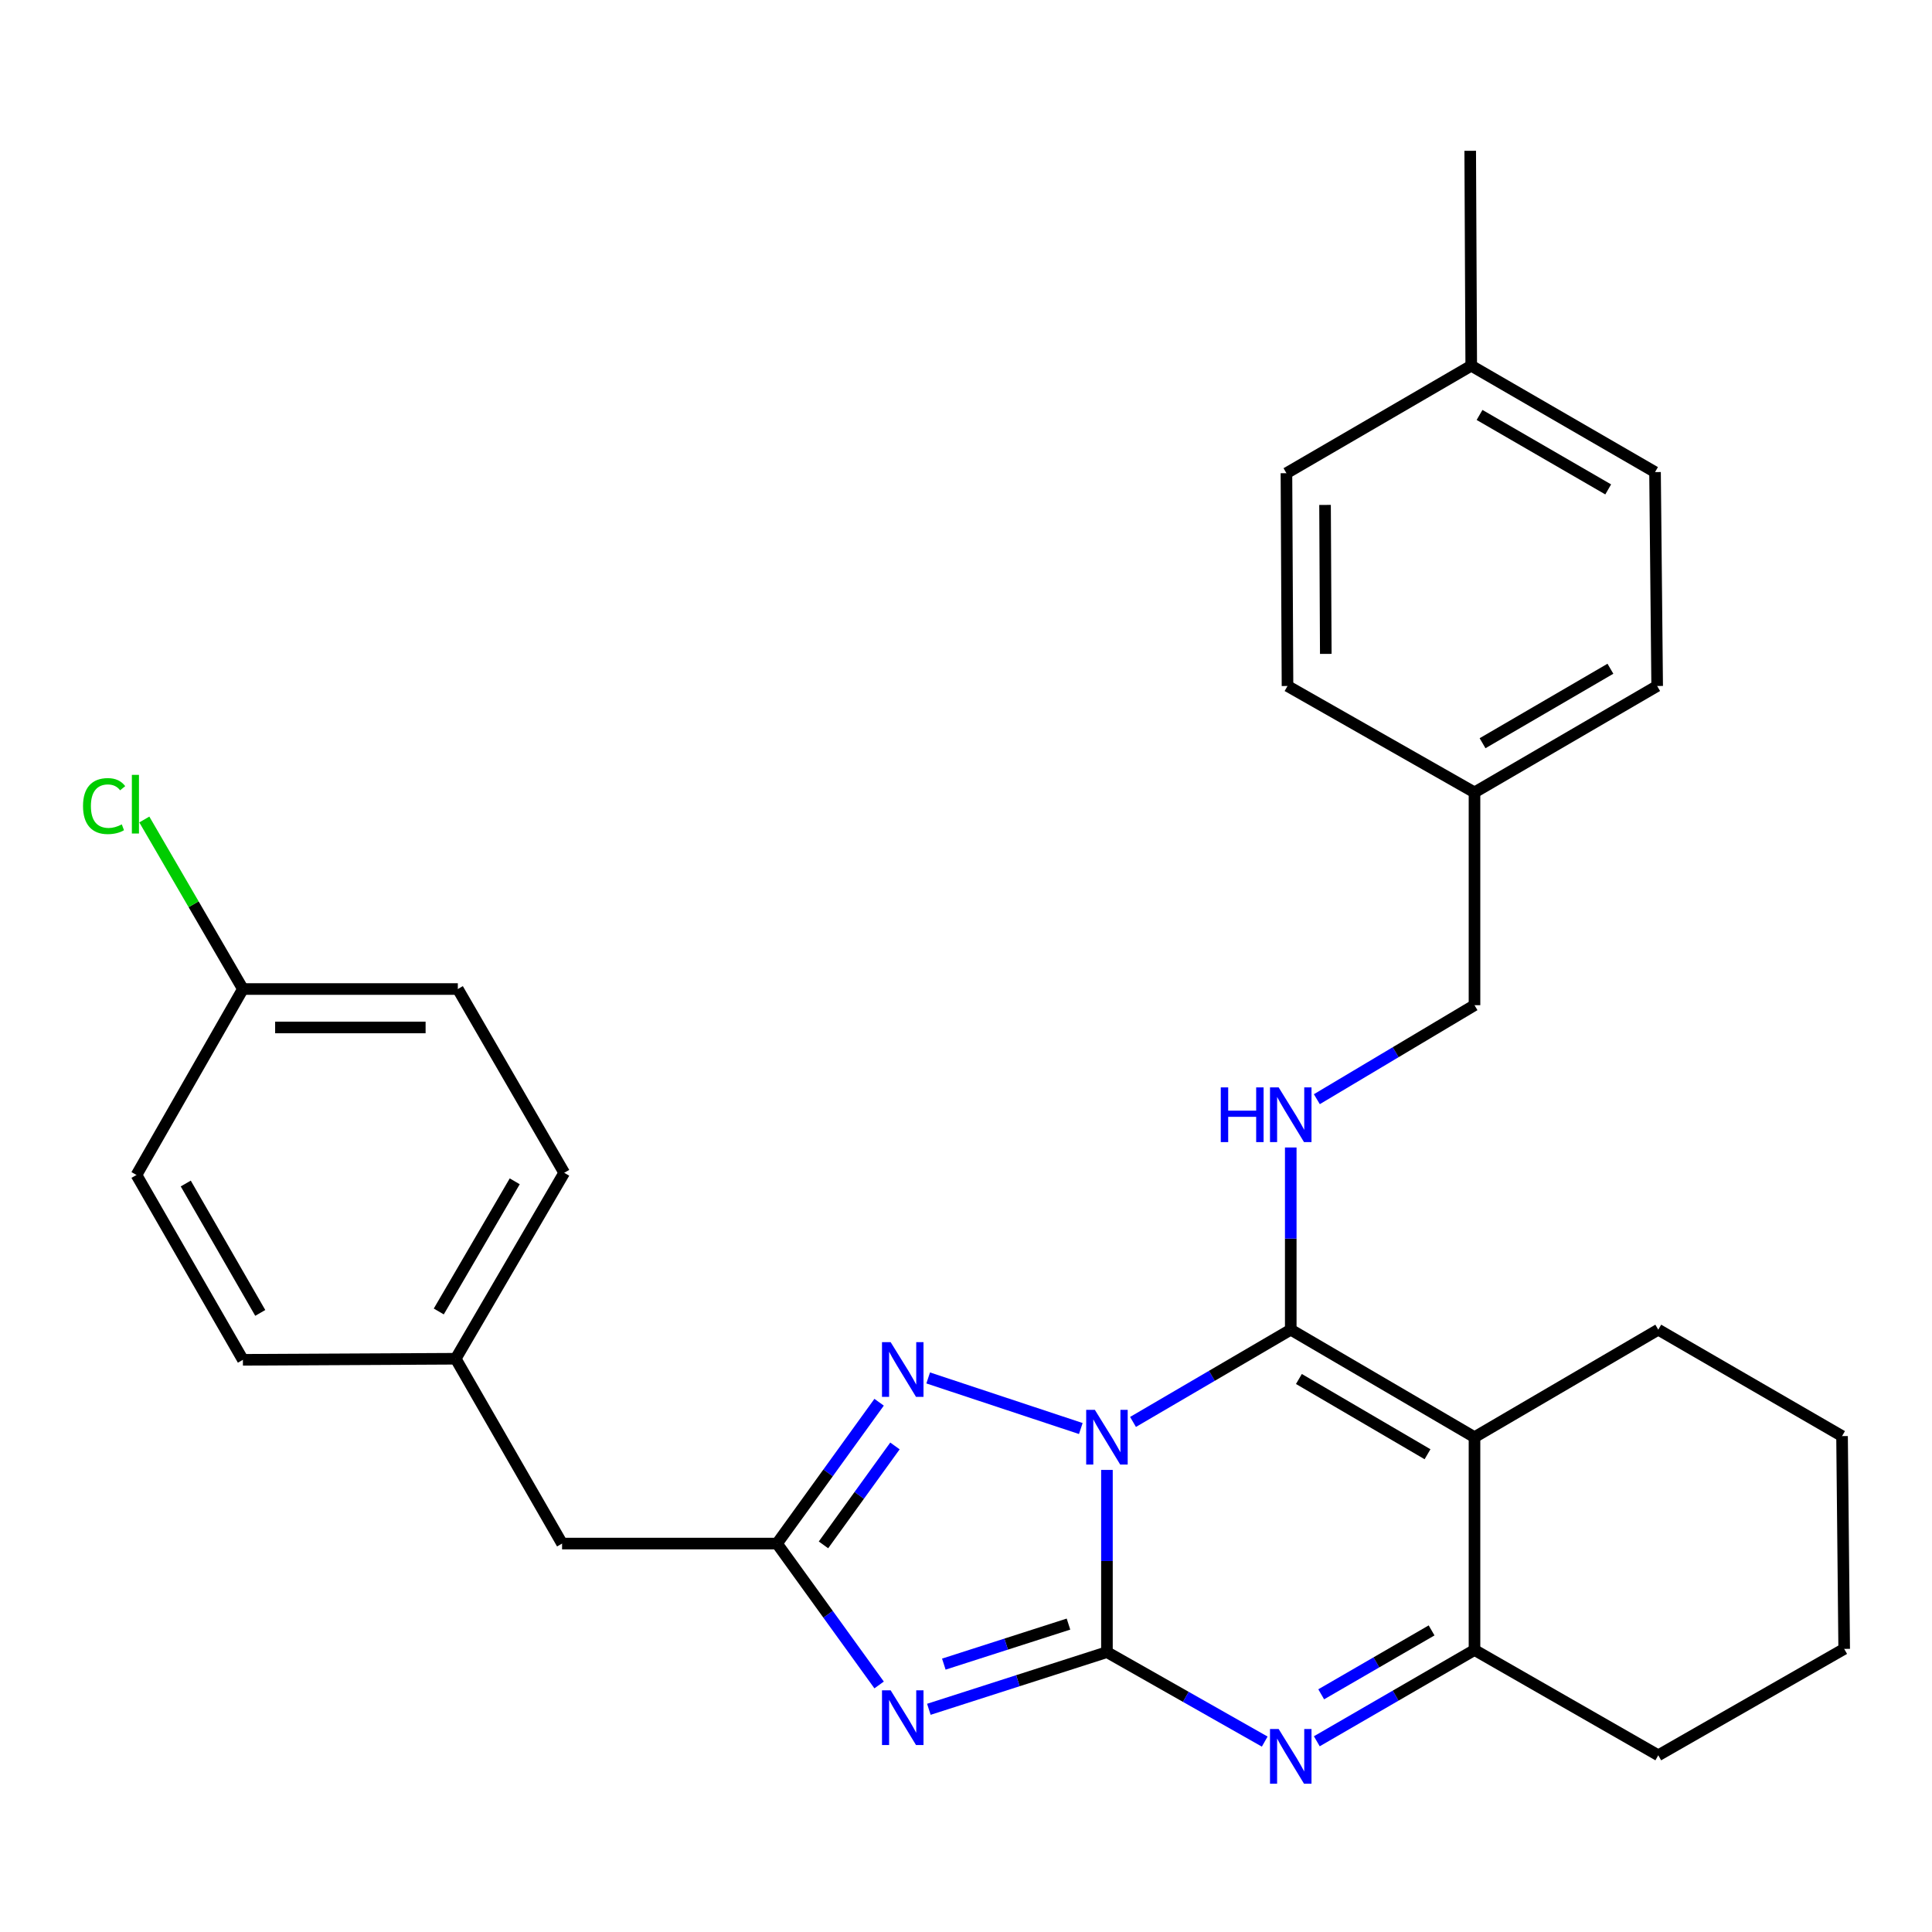<?xml version='1.0' encoding='iso-8859-1'?>
<svg version='1.1' baseProfile='full'
              xmlns='http://www.w3.org/2000/svg'
                      xmlns:rdkit='http://www.rdkit.org/xml'
                      xmlns:xlink='http://www.w3.org/1999/xlink'
                  xml:space='preserve'
width='1000px' height='1000px' viewBox='0 0 1000 1000'>
<!-- END OF HEADER -->
<rect style='opacity:1.0;fill:#FFFFFF;stroke:none' width='1000' height='1000' x='0' y='0'> </rect>
<path class='bond-0' d='M 572.95,760.828 L 572.95,807.981' style='fill:none;fill-rule:evenodd;stroke:#0000FF;stroke-width:6px;stroke-linecap:butt;stroke-linejoin:miter;stroke-opacity:1' />
<path class='bond-0' d='M 572.95,807.981 L 572.95,855.134' style='fill:none;fill-rule:evenodd;stroke:#000000;stroke-width:6px;stroke-linecap:butt;stroke-linejoin:miter;stroke-opacity:1' />
<path class='bond-1' d='M 586.445,735.993 L 627.268,712.117' style='fill:none;fill-rule:evenodd;stroke:#0000FF;stroke-width:6px;stroke-linecap:butt;stroke-linejoin:miter;stroke-opacity:1' />
<path class='bond-1' d='M 627.268,712.117 L 668.092,688.241' style='fill:none;fill-rule:evenodd;stroke:#000000;stroke-width:6px;stroke-linecap:butt;stroke-linejoin:miter;stroke-opacity:1' />
<path class='bond-5' d='M 559.426,739.404 L 480.43,713.221' style='fill:none;fill-rule:evenodd;stroke:#0000FF;stroke-width:6px;stroke-linecap:butt;stroke-linejoin:miter;stroke-opacity:1' />
<path class='bond-2' d='M 572.95,855.134 L 526.864,869.932' style='fill:none;fill-rule:evenodd;stroke:#000000;stroke-width:6px;stroke-linecap:butt;stroke-linejoin:miter;stroke-opacity:1' />
<path class='bond-2' d='M 526.864,869.932 L 480.777,884.73' style='fill:none;fill-rule:evenodd;stroke:#0000FF;stroke-width:6px;stroke-linecap:butt;stroke-linejoin:miter;stroke-opacity:1' />
<path class='bond-2' d='M 553.041,840.629 L 520.781,850.988' style='fill:none;fill-rule:evenodd;stroke:#000000;stroke-width:6px;stroke-linecap:butt;stroke-linejoin:miter;stroke-opacity:1' />
<path class='bond-2' d='M 520.781,850.988 L 488.52,861.346' style='fill:none;fill-rule:evenodd;stroke:#0000FF;stroke-width:6px;stroke-linecap:butt;stroke-linejoin:miter;stroke-opacity:1' />
<path class='bond-4' d='M 572.95,855.134 L 613.783,878.291' style='fill:none;fill-rule:evenodd;stroke:#000000;stroke-width:6px;stroke-linecap:butt;stroke-linejoin:miter;stroke-opacity:1' />
<path class='bond-4' d='M 613.783,878.291 L 654.617,901.447' style='fill:none;fill-rule:evenodd;stroke:#0000FF;stroke-width:6px;stroke-linecap:butt;stroke-linejoin:miter;stroke-opacity:1' />
<path class='bond-3' d='M 668.092,688.241 L 763.2,743.886' style='fill:none;fill-rule:evenodd;stroke:#000000;stroke-width:6px;stroke-linecap:butt;stroke-linejoin:miter;stroke-opacity:1' />
<path class='bond-3' d='M 672.31,713.761 L 738.886,752.713' style='fill:none;fill-rule:evenodd;stroke:#000000;stroke-width:6px;stroke-linecap:butt;stroke-linejoin:miter;stroke-opacity:1' />
<path class='bond-8' d='M 668.092,688.241 L 668.092,641.087' style='fill:none;fill-rule:evenodd;stroke:#000000;stroke-width:6px;stroke-linecap:butt;stroke-linejoin:miter;stroke-opacity:1' />
<path class='bond-8' d='M 668.092,641.087 L 668.092,593.934' style='fill:none;fill-rule:evenodd;stroke:#0000FF;stroke-width:6px;stroke-linecap:butt;stroke-linejoin:miter;stroke-opacity:1' />
<path class='bond-29' d='M 455.029,872.131 L 428.603,835.539' style='fill:none;fill-rule:evenodd;stroke:#0000FF;stroke-width:6px;stroke-linecap:butt;stroke-linejoin:miter;stroke-opacity:1' />
<path class='bond-29' d='M 428.603,835.539 L 402.176,798.947' style='fill:none;fill-rule:evenodd;stroke:#000000;stroke-width:6px;stroke-linecap:butt;stroke-linejoin:miter;stroke-opacity:1' />
<path class='bond-7' d='M 763.2,743.886 L 763.2,854.029' style='fill:none;fill-rule:evenodd;stroke:#000000;stroke-width:6px;stroke-linecap:butt;stroke-linejoin:miter;stroke-opacity:1' />
<path class='bond-11' d='M 763.2,743.886 L 858.32,688.241' style='fill:none;fill-rule:evenodd;stroke:#000000;stroke-width:6px;stroke-linecap:butt;stroke-linejoin:miter;stroke-opacity:1' />
<path class='bond-30' d='M 681.579,901.281 L 722.39,877.655' style='fill:none;fill-rule:evenodd;stroke:#0000FF;stroke-width:6px;stroke-linecap:butt;stroke-linejoin:miter;stroke-opacity:1' />
<path class='bond-30' d='M 722.39,877.655 L 763.2,854.029' style='fill:none;fill-rule:evenodd;stroke:#000000;stroke-width:6px;stroke-linecap:butt;stroke-linejoin:miter;stroke-opacity:1' />
<path class='bond-30' d='M 683.853,876.973 L 712.421,860.435' style='fill:none;fill-rule:evenodd;stroke:#0000FF;stroke-width:6px;stroke-linecap:butt;stroke-linejoin:miter;stroke-opacity:1' />
<path class='bond-30' d='M 712.421,860.435 L 740.988,843.897' style='fill:none;fill-rule:evenodd;stroke:#000000;stroke-width:6px;stroke-linecap:butt;stroke-linejoin:miter;stroke-opacity:1' />
<path class='bond-6' d='M 455.025,725.795 L 428.601,762.371' style='fill:none;fill-rule:evenodd;stroke:#0000FF;stroke-width:6px;stroke-linecap:butt;stroke-linejoin:miter;stroke-opacity:1' />
<path class='bond-6' d='M 428.601,762.371 L 402.176,798.947' style='fill:none;fill-rule:evenodd;stroke:#000000;stroke-width:6px;stroke-linecap:butt;stroke-linejoin:miter;stroke-opacity:1' />
<path class='bond-6' d='M 463.226,748.42 L 444.729,774.023' style='fill:none;fill-rule:evenodd;stroke:#0000FF;stroke-width:6px;stroke-linecap:butt;stroke-linejoin:miter;stroke-opacity:1' />
<path class='bond-6' d='M 444.729,774.023 L 426.232,799.626' style='fill:none;fill-rule:evenodd;stroke:#000000;stroke-width:6px;stroke-linecap:butt;stroke-linejoin:miter;stroke-opacity:1' />
<path class='bond-9' d='M 402.176,798.947 L 290.929,798.947' style='fill:none;fill-rule:evenodd;stroke:#000000;stroke-width:6px;stroke-linecap:butt;stroke-linejoin:miter;stroke-opacity:1' />
<path class='bond-17' d='M 763.2,854.029 L 858.32,908.536' style='fill:none;fill-rule:evenodd;stroke:#000000;stroke-width:6px;stroke-linecap:butt;stroke-linejoin:miter;stroke-opacity:1' />
<path class='bond-10' d='M 681.6,568.939 L 722.4,544.612' style='fill:none;fill-rule:evenodd;stroke:#0000FF;stroke-width:6px;stroke-linecap:butt;stroke-linejoin:miter;stroke-opacity:1' />
<path class='bond-10' d='M 722.4,544.612 L 763.2,520.286' style='fill:none;fill-rule:evenodd;stroke:#000000;stroke-width:6px;stroke-linecap:butt;stroke-linejoin:miter;stroke-opacity:1' />
<path class='bond-12' d='M 290.929,798.947 L 235.869,703.285' style='fill:none;fill-rule:evenodd;stroke:#000000;stroke-width:6px;stroke-linecap:butt;stroke-linejoin:miter;stroke-opacity:1' />
<path class='bond-14' d='M 763.2,520.286 L 763.2,410.144' style='fill:none;fill-rule:evenodd;stroke:#000000;stroke-width:6px;stroke-linecap:butt;stroke-linejoin:miter;stroke-opacity:1' />
<path class='bond-27' d='M 858.32,688.241 L 953.44,743.323' style='fill:none;fill-rule:evenodd;stroke:#000000;stroke-width:6px;stroke-linecap:butt;stroke-linejoin:miter;stroke-opacity:1' />
<path class='bond-20' d='M 235.869,703.285 L 125.726,703.838' style='fill:none;fill-rule:evenodd;stroke:#000000;stroke-width:6px;stroke-linecap:butt;stroke-linejoin:miter;stroke-opacity:1' />
<path class='bond-21' d='M 235.869,703.285 L 292.034,607.038' style='fill:none;fill-rule:evenodd;stroke:#000000;stroke-width:6px;stroke-linecap:butt;stroke-linejoin:miter;stroke-opacity:1' />
<path class='bond-21' d='M 227.108,678.819 L 266.424,611.446' style='fill:none;fill-rule:evenodd;stroke:#000000;stroke-width:6px;stroke-linecap:butt;stroke-linejoin:miter;stroke-opacity:1' />
<path class='bond-13' d='M 125.726,511.918 L 236.974,511.918' style='fill:none;fill-rule:evenodd;stroke:#000000;stroke-width:6px;stroke-linecap:butt;stroke-linejoin:miter;stroke-opacity:1' />
<path class='bond-13' d='M 142.413,531.815 L 220.287,531.815' style='fill:none;fill-rule:evenodd;stroke:#000000;stroke-width:6px;stroke-linecap:butt;stroke-linejoin:miter;stroke-opacity:1' />
<path class='bond-15' d='M 125.726,511.918 L 100.212,468.043' style='fill:none;fill-rule:evenodd;stroke:#000000;stroke-width:6px;stroke-linecap:butt;stroke-linejoin:miter;stroke-opacity:1' />
<path class='bond-15' d='M 100.212,468.043 L 74.698,424.168' style='fill:none;fill-rule:evenodd;stroke:#00CC00;stroke-width:6px;stroke-linecap:butt;stroke-linejoin:miter;stroke-opacity:1' />
<path class='bond-32' d='M 125.726,511.918 L 70.644,608.165' style='fill:none;fill-rule:evenodd;stroke:#000000;stroke-width:6px;stroke-linecap:butt;stroke-linejoin:miter;stroke-opacity:1' />
<path class='bond-22' d='M 763.2,410.144 L 666.411,355.072' style='fill:none;fill-rule:evenodd;stroke:#000000;stroke-width:6px;stroke-linecap:butt;stroke-linejoin:miter;stroke-opacity:1' />
<path class='bond-23' d='M 763.2,410.144 L 857.745,355.072' style='fill:none;fill-rule:evenodd;stroke:#000000;stroke-width:6px;stroke-linecap:butt;stroke-linejoin:miter;stroke-opacity:1' />
<path class='bond-23' d='M 767.367,384.69 L 833.549,346.14' style='fill:none;fill-rule:evenodd;stroke:#000000;stroke-width:6px;stroke-linecap:butt;stroke-linejoin:miter;stroke-opacity:1' />
<path class='bond-16' d='M 761.509,189.295 L 856.64,244.355' style='fill:none;fill-rule:evenodd;stroke:#000000;stroke-width:6px;stroke-linecap:butt;stroke-linejoin:miter;stroke-opacity:1' />
<path class='bond-16' d='M 765.812,214.775 L 832.403,253.317' style='fill:none;fill-rule:evenodd;stroke:#000000;stroke-width:6px;stroke-linecap:butt;stroke-linejoin:miter;stroke-opacity:1' />
<path class='bond-26' d='M 761.509,189.295 L 760.979,78.048' style='fill:none;fill-rule:evenodd;stroke:#000000;stroke-width:6px;stroke-linecap:butt;stroke-linejoin:miter;stroke-opacity:1' />
<path class='bond-33' d='M 761.509,189.295 L 665.859,244.93' style='fill:none;fill-rule:evenodd;stroke:#000000;stroke-width:6px;stroke-linecap:butt;stroke-linejoin:miter;stroke-opacity:1' />
<path class='bond-31' d='M 858.32,908.536 L 954.545,853.465' style='fill:none;fill-rule:evenodd;stroke:#000000;stroke-width:6px;stroke-linecap:butt;stroke-linejoin:miter;stroke-opacity:1' />
<path class='bond-18' d='M 70.644,608.165 L 125.726,703.838' style='fill:none;fill-rule:evenodd;stroke:#000000;stroke-width:6px;stroke-linecap:butt;stroke-linejoin:miter;stroke-opacity:1' />
<path class='bond-18' d='M 96.15,612.588 L 134.708,679.559' style='fill:none;fill-rule:evenodd;stroke:#000000;stroke-width:6px;stroke-linecap:butt;stroke-linejoin:miter;stroke-opacity:1' />
<path class='bond-19' d='M 236.974,511.918 L 292.034,607.038' style='fill:none;fill-rule:evenodd;stroke:#000000;stroke-width:6px;stroke-linecap:butt;stroke-linejoin:miter;stroke-opacity:1' />
<path class='bond-24' d='M 666.411,355.072 L 665.859,244.93' style='fill:none;fill-rule:evenodd;stroke:#000000;stroke-width:6px;stroke-linecap:butt;stroke-linejoin:miter;stroke-opacity:1' />
<path class='bond-24' d='M 686.226,338.451 L 685.839,261.352' style='fill:none;fill-rule:evenodd;stroke:#000000;stroke-width:6px;stroke-linecap:butt;stroke-linejoin:miter;stroke-opacity:1' />
<path class='bond-25' d='M 857.745,355.072 L 856.64,244.355' style='fill:none;fill-rule:evenodd;stroke:#000000;stroke-width:6px;stroke-linecap:butt;stroke-linejoin:miter;stroke-opacity:1' />
<path class='bond-28' d='M 953.44,743.323 L 954.545,853.465' style='fill:none;fill-rule:evenodd;stroke:#000000;stroke-width:6px;stroke-linecap:butt;stroke-linejoin:miter;stroke-opacity:1' />
<path  class='atom-0' d='M 566.69 729.726
L 575.97 744.726
Q 576.89 746.206, 578.37 748.886
Q 579.85 751.566, 579.93 751.726
L 579.93 729.726
L 583.69 729.726
L 583.69 758.046
L 579.81 758.046
L 569.85 741.646
Q 568.69 739.726, 567.45 737.526
Q 566.25 735.326, 565.89 734.646
L 565.89 758.046
L 562.21 758.046
L 562.21 729.726
L 566.69 729.726
' fill='#0000FF'/>
<path  class='atom-3' d='M 461.002 874.91
L 470.282 889.91
Q 471.202 891.39, 472.682 894.07
Q 474.162 896.75, 474.242 896.91
L 474.242 874.91
L 478.002 874.91
L 478.002 903.23
L 474.122 903.23
L 464.162 886.83
Q 463.002 884.91, 461.762 882.71
Q 460.562 880.51, 460.202 879.83
L 460.202 903.23
L 456.522 903.23
L 456.522 874.91
L 461.002 874.91
' fill='#0000FF'/>
<path  class='atom-5' d='M 661.832 894.929
L 671.112 909.929
Q 672.032 911.409, 673.512 914.089
Q 674.992 916.769, 675.072 916.929
L 675.072 894.929
L 678.832 894.929
L 678.832 923.249
L 674.952 923.249
L 664.992 906.849
Q 663.832 904.929, 662.592 902.729
Q 661.392 900.529, 661.032 899.849
L 661.032 923.249
L 657.352 923.249
L 657.352 894.929
L 661.832 894.929
' fill='#0000FF'/>
<path  class='atom-6' d='M 461.002 694.696
L 470.282 709.696
Q 471.202 711.176, 472.682 713.856
Q 474.162 716.536, 474.242 716.696
L 474.242 694.696
L 478.002 694.696
L 478.002 723.016
L 474.122 723.016
L 464.162 706.616
Q 463.002 704.696, 461.762 702.496
Q 460.562 700.296, 460.202 699.616
L 460.202 723.016
L 456.522 723.016
L 456.522 694.696
L 461.002 694.696
' fill='#0000FF'/>
<path  class='atom-9' d='M 631.872 562.833
L 635.712 562.833
L 635.712 574.873
L 650.192 574.873
L 650.192 562.833
L 654.032 562.833
L 654.032 591.153
L 650.192 591.153
L 650.192 578.073
L 635.712 578.073
L 635.712 591.153
L 631.872 591.153
L 631.872 562.833
' fill='#0000FF'/>
<path  class='atom-9' d='M 661.832 562.833
L 671.112 577.833
Q 672.032 579.313, 673.512 581.993
Q 674.992 584.673, 675.072 584.833
L 675.072 562.833
L 678.832 562.833
L 678.832 591.153
L 674.952 591.153
L 664.992 574.753
Q 663.832 572.833, 662.592 570.633
Q 661.392 568.433, 661.032 567.753
L 661.032 591.153
L 657.352 591.153
L 657.352 562.833
L 661.832 562.833
' fill='#0000FF'/>
<path  class='atom-16' d='M 42.971 417.225
Q 42.971 410.185, 46.251 406.505
Q 49.571 402.785, 55.851 402.785
Q 61.691 402.785, 64.811 406.905
L 62.171 409.065
Q 59.891 406.065, 55.851 406.065
Q 51.571 406.065, 49.291 408.945
Q 47.051 411.785, 47.051 417.225
Q 47.051 422.825, 49.371 425.705
Q 51.731 428.585, 56.291 428.585
Q 59.411 428.585, 63.051 426.705
L 64.171 429.705
Q 62.691 430.665, 60.451 431.225
Q 58.211 431.785, 55.731 431.785
Q 49.571 431.785, 46.251 428.025
Q 42.971 424.265, 42.971 417.225
' fill='#00CC00'/>
<path  class='atom-16' d='M 68.251 401.065
L 71.931 401.065
L 71.931 431.425
L 68.251 431.425
L 68.251 401.065
' fill='#00CC00'/>
</svg>
